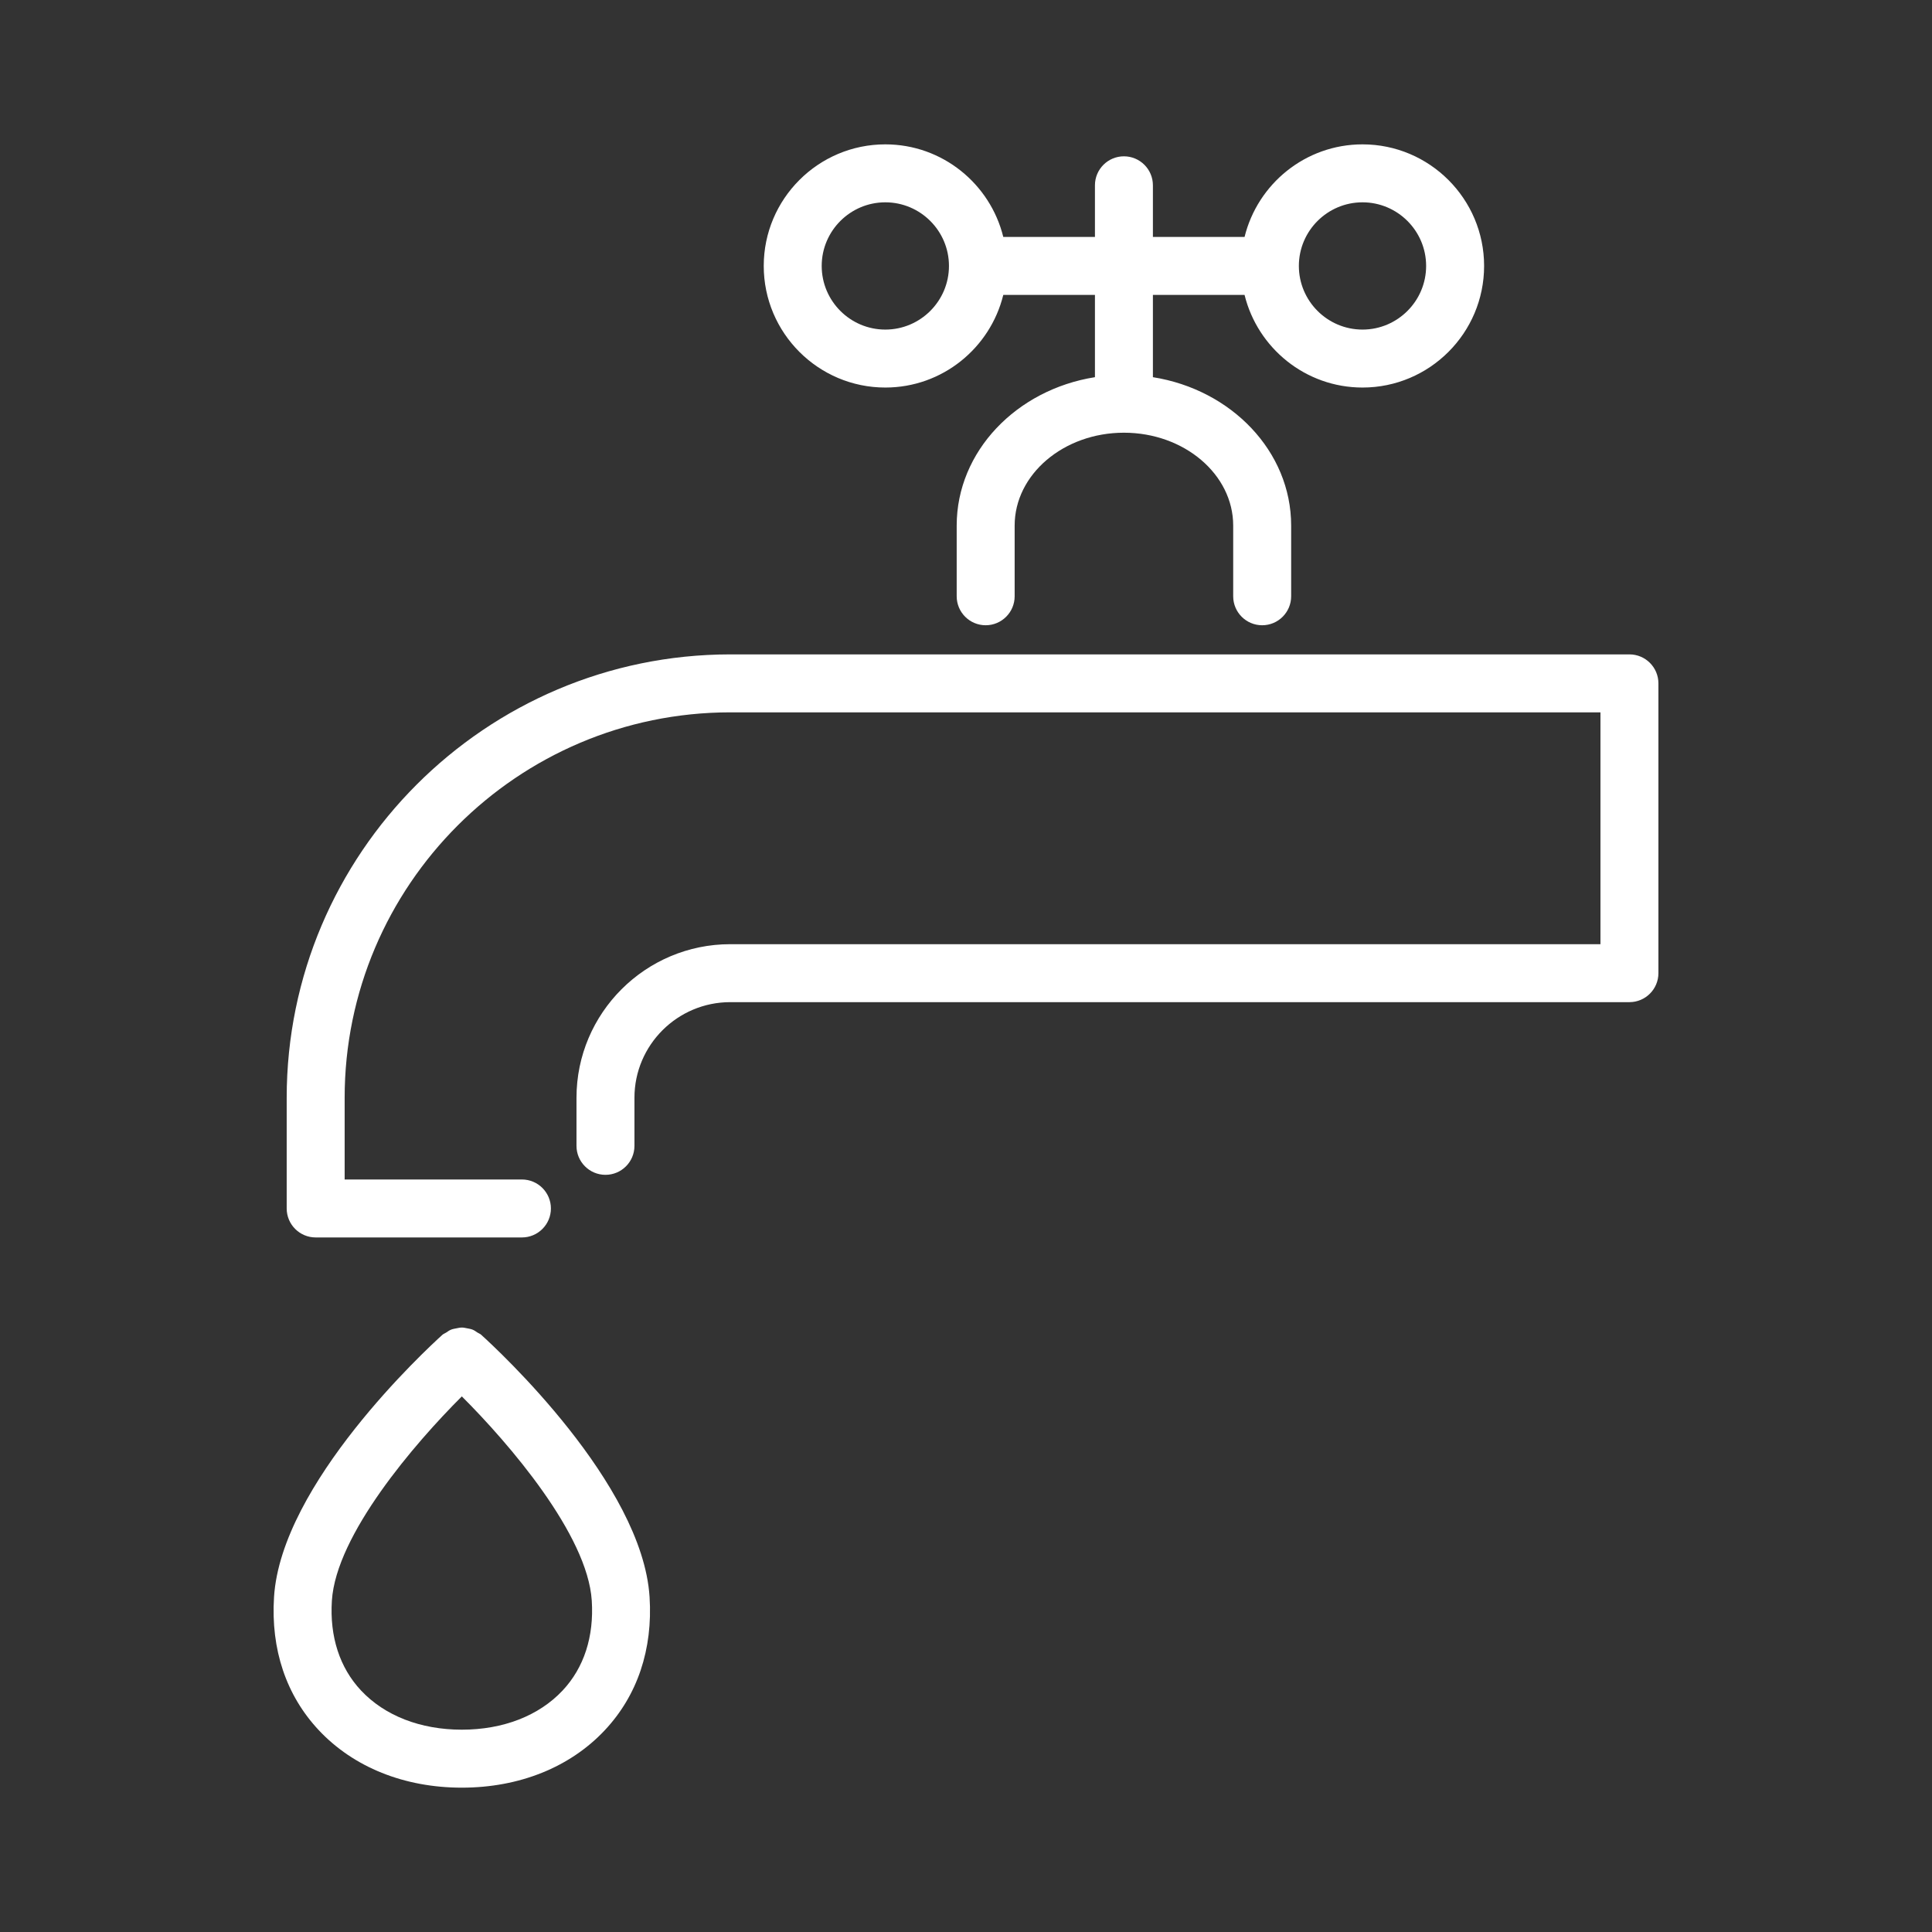 <?xml version="1.0" encoding="UTF-8"?><svg xmlns="http://www.w3.org/2000/svg" width="100" height="100" viewBox="0 0 100 100"><rect x="0" y="0" width="100" height="100" fill="#333333" stroke="none"/><defs><style>.d{fill:#fff;}</style></defs><g id="a"/><g id="b"/><g id="c"><path class="d" d="M45.824,20.059c2.953,0,5.43-2.046,6.106-4.794h4.744v4.258c-4.059,.643-7.156,3.839-7.156,7.681v3.659c0,.828,.672,1.5,1.5,1.5s1.5-.672,1.5-1.5v-3.659c0-2.65,2.537-4.807,5.656-4.807s5.656,2.156,5.656,4.807v3.659c0,.828,.672,1.5,1.5,1.5s1.5-.672,1.5-1.5v-3.659c0-3.843-3.097-7.038-7.156-7.681v-4.258h4.744c.675,2.747,3.153,4.794,6.106,4.794,3.47,0,6.293-2.823,6.293-6.294s-2.823-6.293-6.293-6.293c-2.953,0-5.43,2.046-6.106,4.793h-4.744v-2.674c0-.828-.672-1.5-1.5-1.5s-1.5,.672-1.5,1.5v2.674h-4.744c-.676-2.747-3.153-4.793-6.106-4.793-3.47,0-6.293,2.823-6.293,6.293s2.823,6.294,6.293,6.294Zm24.699-9.587c1.815,0,3.293,1.478,3.293,3.293s-1.478,3.294-3.293,3.294-3.294-1.478-3.294-3.294,1.478-3.293,3.294-3.293Zm-24.699,0c1.816,0,3.294,1.478,3.294,3.293s-1.478,3.294-3.294,3.294-3.293-1.478-3.293-3.294,1.478-3.293,3.293-3.293Zm-20.914,58.617c-.058-.052-.129-.073-.192-.114-.085-.056-.164-.116-.257-.153-.09-.036-.182-.05-.276-.068-.095-.018-.185-.041-.282-.04-.096,0-.187,.022-.282,.041-.094,.018-.185,.032-.275,.068-.093,.037-.172,.097-.257,.153-.063,.042-.134,.062-.191,.114-.853,.771-8.34,7.7-8.714,13.569-.173,2.713,.629,5.097,2.317,6.896,1.8,1.918,4.429,2.974,7.402,2.974s5.604-1.056,7.402-2.974c1.688-1.799,2.49-4.184,2.317-6.896-.374-5.869-7.861-12.799-8.714-13.569Zm4.209,18.413c-1.227,1.307-3.078,2.026-5.215,2.026s-3.988-.72-5.215-2.026c-1.107-1.18-1.63-2.789-1.511-4.652,.217-3.412,4.29-8.143,6.726-10.573,2.435,2.429,6.509,7.16,6.726,10.573,.119,1.864-.403,3.473-1.511,4.652Zm56.72-52.131v15c0,.828-.672,1.5-1.5,1.5H37.799c-2.735,0-4.96,2.22-4.96,4.949v2.489c0,.828-.672,1.5-1.5,1.5s-1.5-.672-1.5-1.5v-2.489c0-4.383,3.571-7.949,7.96-7.949h45.04v-12H37.789c-11,.009-19.95,8.958-19.95,19.949v4.23h9.176c.828,0,1.5,.672,1.5,1.5s-.672,1.5-1.5,1.5h-10.676c-.828,0-1.5-.672-1.5-1.5v-5.73c0-12.644,10.295-22.938,22.949-22.949h46.551c.828,0,1.5,.672,1.5,1.5Z"/></g></svg>